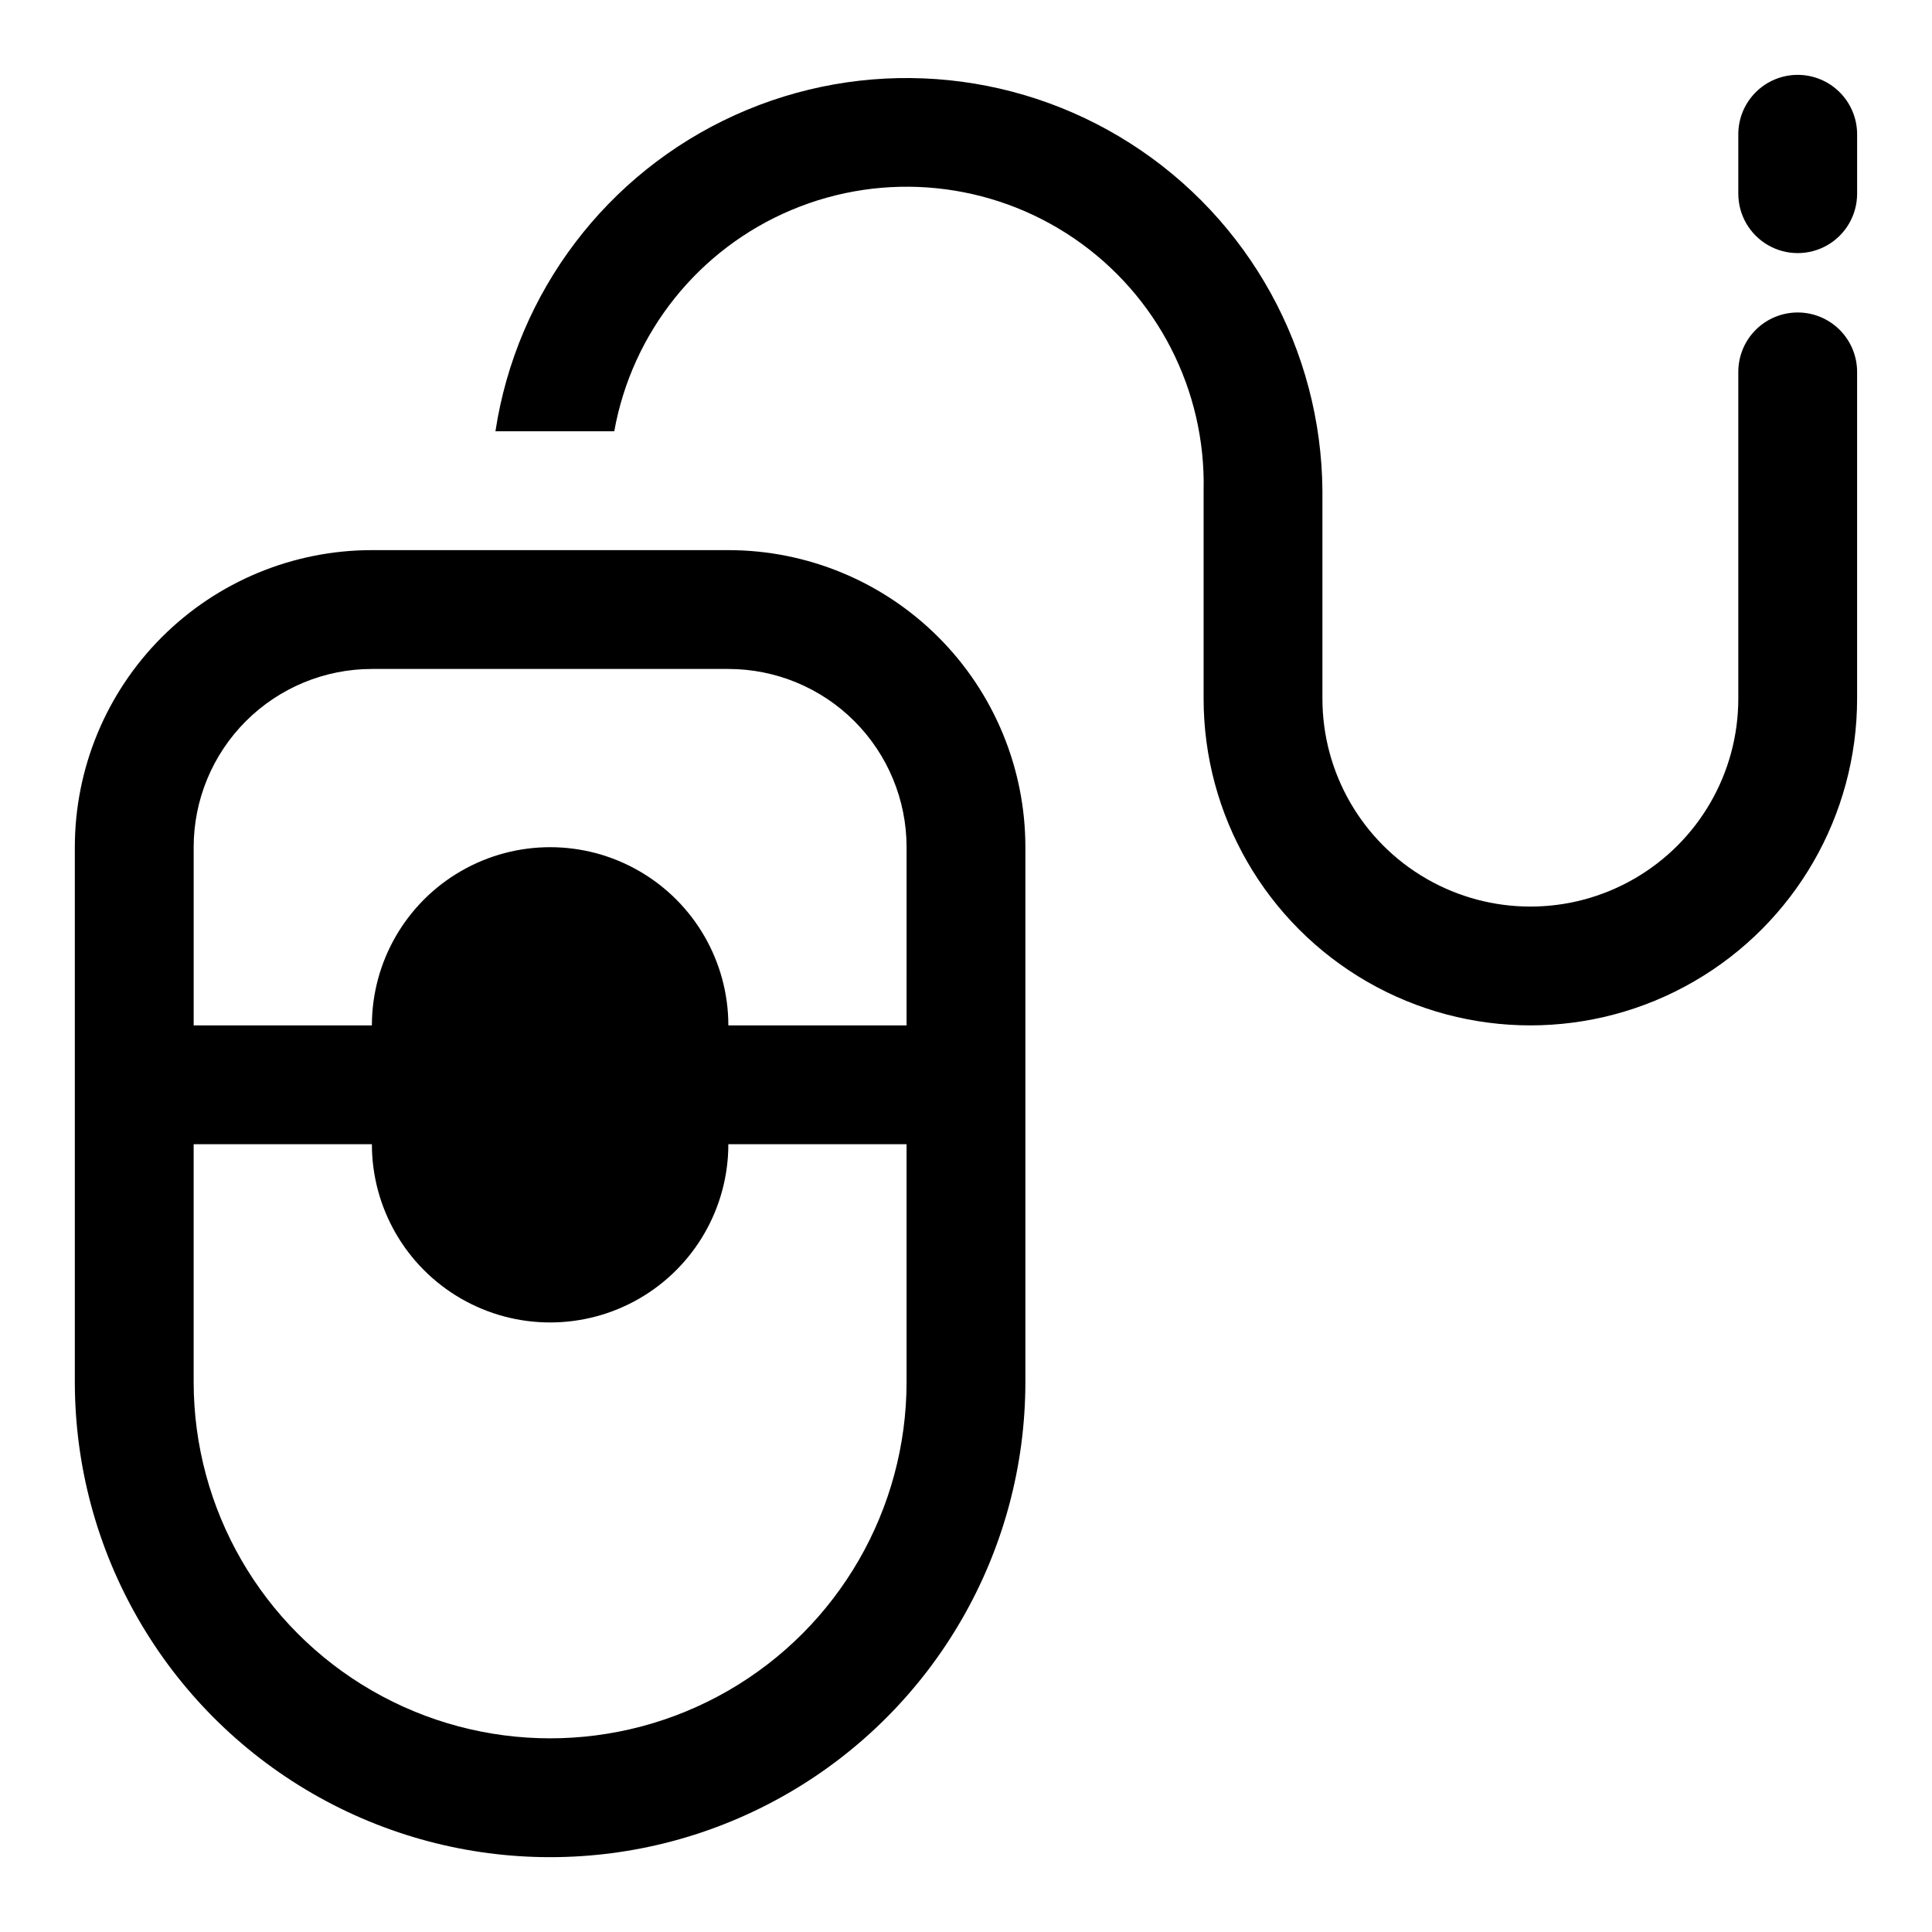 <?xml version="1.0" encoding="UTF-8"?>
<!-- Uploaded to: ICON Repo, www.iconrepo.com, Generator: ICON Repo Mixer Tools -->
<svg fill="#000000" width="800px" height="800px" version="1.1" viewBox="144 144 512 512" xmlns="http://www.w3.org/2000/svg">
 <g>
  <path d="m337.02 289.79h-94.465c-20.879 0-40.902 8.293-55.664 23.059-14.762 14.762-23.059 34.785-23.059 55.664v141.7c0 45 24.008 86.578 62.977 109.08 38.973 22.5 86.984 22.5 125.95 0s62.977-64.078 62.977-109.08v-141.7c0-20.879-8.293-40.902-23.055-55.664-14.766-14.766-34.789-23.059-55.664-23.059zm47.23 220.42c0 33.75-18.004 64.934-47.23 81.809-29.227 16.875-65.238 16.875-94.465 0-29.227-16.875-47.234-48.059-47.234-81.809v-62.977h47.234c0 16.875 9 32.469 23.617 40.906 14.613 8.434 32.617 8.434 47.23 0 14.613-8.438 23.617-24.031 23.617-40.906h47.23zm0-94.465h-47.23c0-16.875-9.004-32.465-23.617-40.902s-32.617-8.438-47.23 0c-14.617 8.438-23.617 24.027-23.617 40.902h-47.234v-47.23c0-12.527 4.977-24.543 13.836-33.398 8.859-8.859 20.871-13.836 33.398-13.836h94.465c12.527 0 24.539 4.977 33.398 13.836 8.855 8.855 13.832 20.871 13.832 33.398z"/>
  <path d="m620.41 163.84c-4.176 0-8.18 1.66-11.133 4.613s-4.609 6.957-4.609 11.133v15.742c0 5.625 3 10.824 7.871 13.637 4.871 2.812 10.871 2.812 15.746 0 4.871-2.812 7.871-8.012 7.871-13.637v-15.742c0-4.176-1.66-8.18-4.613-11.133s-6.957-4.613-11.133-4.613z"/>
  <path d="m620.41 226.81c-4.176 0-8.18 1.66-11.133 4.613s-4.609 6.957-4.609 11.133v86.594-0.004c0 19.688-10.504 37.879-27.555 47.723-17.047 9.844-38.055 9.844-55.102 0-17.051-9.844-27.555-28.035-27.555-47.723v-55.102c-0.285-37.297-19.414-71.914-50.84-92.004-31.422-20.09-70.875-22.926-104.85-7.535-33.969 15.395-57.852 46.922-63.469 83.793h31.488c4.715-26.262 22.41-48.348 47.016-58.676 24.602-10.328 52.762-7.488 74.809 7.539 22.047 15.031 34.98 40.207 34.359 66.883v55.105-0.004c0 30.938 16.504 59.523 43.293 74.992 26.793 15.469 59.801 15.469 86.594 0s43.297-44.055 43.297-74.992v-86.59c0-4.176-1.66-8.18-4.613-11.133s-6.957-4.613-11.133-4.613z"/>
 </g>
</svg>